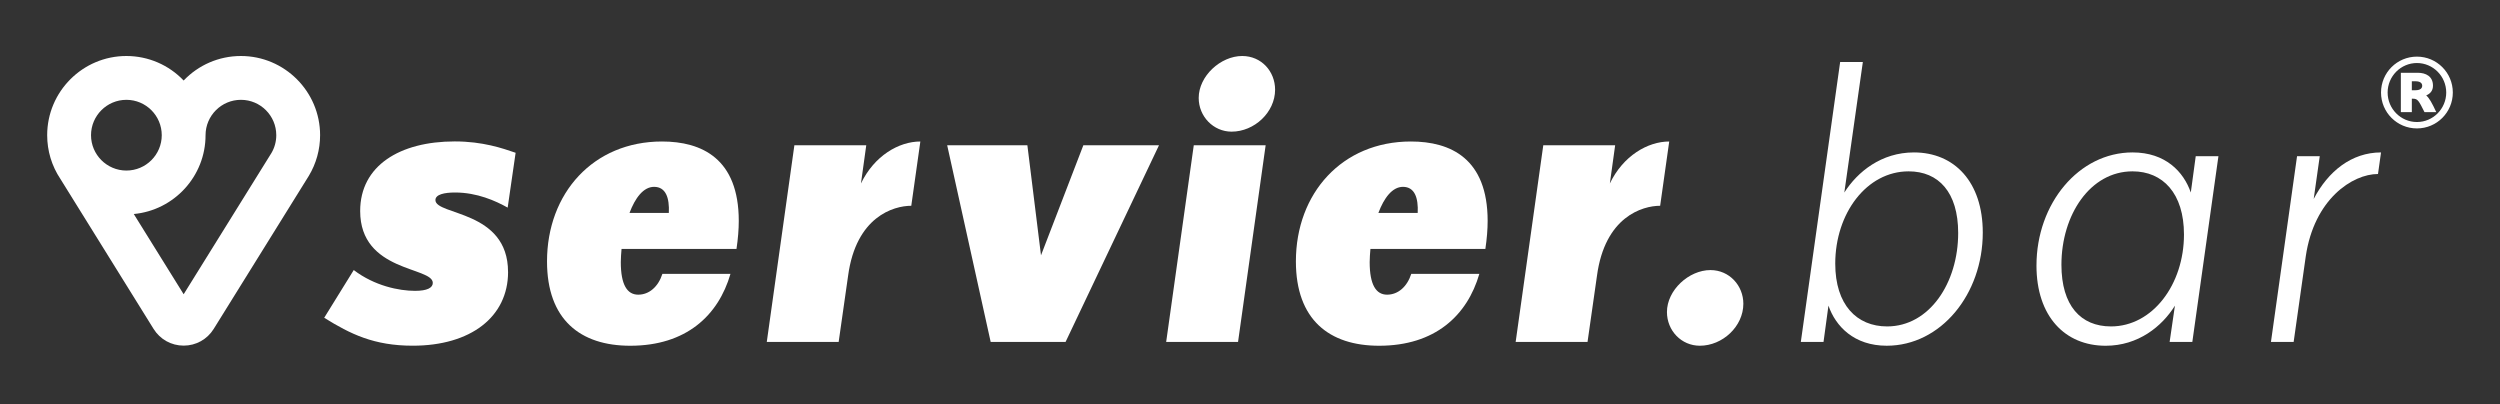 <svg xmlns="http://www.w3.org/2000/svg" id="Layer_1" data-name="Layer 1" viewBox="0 0 1000 161.64"><rect x="0" y="0" width="1000" height="161.64" fill="#333333" stroke="none"/><defs><style> .cls-1 { fill: #fff; } </style></defs><path class="cls-1" d="M96.37,22.4c-8.82,0-17.02,3.62-22.91,9.81-5.89-6.18-14.1-9.81-22.91-9.81-17.46,0-31.68,14.22-31.68,31.68,0,6.26,1.83,12.32,5.3,17.51l37.27,59.99c2.6,4.18,7.1,6.67,12.02,6.67s9.41-2.49,12.01-6.67l38.06-61.24c2.95-4.9,4.51-10.52,4.51-16.26,0-17.46-14.21-31.68-31.67-31.68ZM36.41,54.08c0-7.81,6.35-14.15,14.15-14.15s14.14,6.34,14.14,14.15-6.34,14.14-14.14,14.14-14.15-6.34-14.15-14.14ZM108.54,61.26l-35.08,56.44-19.95-32.09c16.08-1.5,28.71-15.07,28.71-31.53,0-7.81,6.35-14.15,14.15-14.15s14.14,6.34,14.14,14.15c0,2.54-.68,5.02-1.97,7.19Z"></path><g><path class="cls-1" d="M203.23,108.78c0,18-14.98,29.5-38.13,29.5-15.51,0-24.95-4.66-35.42-11.17l11.82-19.09c8.32,6.35,18.16,8.32,24.51,8.32,4.84,0,7.11-1.21,7.11-3.18,0-6.51-29.05-4.24-29.05-28.75,0-18.16,15.89-27.84,37.82-27.84,11.2,0,19.06,2.72,24.36,4.54l-3.18,21.94c-4.84-2.72-12.26-6.05-21.03-6.05-4.24,0-7.87.76-7.87,3.03,0,6.2,29.05,3.93,29.05,28.75Z"></path><path class="cls-1" d="M248.62,99.56c-.15,1.82-.3,3.63-.3,5.3,0,9.08,2.57,13.01,6.96,13.01s8.02-3.18,9.68-8.32h27.23c-4.84,16.64-17.7,28.75-40.09,28.75-19.97,0-33.29-10.44-33.29-33.74,0-27.23,18.46-47.96,45.99-47.96,15.88,0,30.71,6.81,30.71,31.77,0,3.33-.3,7.11-.91,11.2h-45.99ZM251.8,85.18h15.73c.3-6.05-1.21-10.44-5.9-10.44-4.24,0-7.56,4.39-9.83,10.44Z"></path><path class="cls-1" d="M368.14,56.59l-3.63,25.72c-7.11,0-22.09,4.39-25.27,27.99l-3.78,26.48h-28.75l11.04-78.67h28.75l-2.12,15.28c5.3-11.04,15.13-16.79,23.75-16.79Z"></path><path class="cls-1" d="M463.6,58.1l-37.37,78.67h-29.96l-17.4-78.67h32.08l5.45,44.03,16.94-44.03h30.26Z"></path><path class="cls-1" d="M477.51,58.1h28.75l-11.04,78.67h-28.75l11.04-78.67ZM479.48,39.19c0-8.78,8.78-16.79,17.4-16.79,7.72,0,13.16,6.2,13.16,13.47,0,9.08-8.32,16.79-17.4,16.79-7.26,0-13.16-6.05-13.16-13.47Z"></path><path class="cls-1" d="M548.17,99.56c-.15,1.82-.3,3.63-.3,5.3,0,9.08,2.57,13.01,6.96,13.01s8.02-3.18,9.68-8.32h27.23c-4.84,16.64-17.7,28.75-40.09,28.75-19.97,0-33.29-10.44-33.29-33.74,0-27.23,18.46-47.96,45.99-47.96,15.89,0,30.71,6.81,30.71,31.77,0,3.33-.3,7.11-.91,11.2h-45.99ZM551.35,85.18h15.73c.3-6.05-1.21-10.44-5.9-10.44-4.24,0-7.56,4.39-9.83,10.44Z"></path><path class="cls-1" d="M667.69,56.59l-3.63,25.72c-7.11,0-22.09,4.39-25.27,27.99l-3.78,26.48h-28.75l11.05-78.67h28.75l-2.12,15.28c5.29-11.04,15.13-16.79,23.75-16.79Z"></path><path class="cls-1" d="M666.78,124.82c0-8.78,8.77-16.79,17.4-16.79,7.56,0,13.16,6.2,13.16,13.47,0,9.08-8.32,16.79-17.4,16.79-7.41,0-13.16-6.05-13.16-13.47Z"></path><path class="cls-1" d="M793.11,93.05c0,24.66-16.79,45.24-38.43,45.24-13.01,0-20.42-7.72-23.3-16.04l-1.97,14.52h-9.08l15.73-111.96h9.08l-7.41,52.2c5.29-8.32,14.83-16.04,27.84-16.04,16.19,0,27.54,11.8,27.54,32.07ZM783.27,93.2c0-16.34-7.87-24.66-19.82-24.66-16.79,0-29.35,16.79-29.35,36.92,0,16.49,8.62,25.11,20.73,25.11,16.94,0,28.44-17.4,28.44-37.37Z"></path><path class="cls-1" d="M814.59,106.21c0-24.81,16.94-45.24,38.43-45.24,13.16,0,20.43,7.72,23.3,16.04l1.97-14.52h9.08l-10.44,74.29h-9.08l2.12-14.52c-5.15,8.32-14.68,16.04-27.69,16.04-16.34,0-27.69-11.8-27.69-32.07ZM873.59,93.81c0-16.49-8.47-25.27-20.58-25.27-16.94,0-28.44,17.4-28.44,37.37,0,16.34,7.72,24.66,19.82,24.66,16.64,0,29.2-16.79,29.2-36.76Z"></path><path class="cls-1" d="M952.41,60.98l-1.21,8.62c-10.29,0-25.57,10.14-28.9,32.98l-4.84,34.19h-9.08l10.44-74.29h9.08l-2.42,17.1c5.75-11.04,15.13-18.61,26.93-18.61Z"></path></g><path class="cls-1" d="M952.41,37.01c0-7.94,6.42-14.36,14.36-14.36s14.36,6.42,14.36,14.36-6.42,14.36-14.36,14.36-14.36-6.42-14.36-14.36ZM978.49,37.01c0-6.5-5.26-11.8-11.72-11.8s-11.72,5.3-11.72,11.8,5.26,11.8,11.72,11.8,11.72-5.3,11.72-11.8ZM960.35,29.11h6.74c3.23,0,6.1,1.4,6.1,5.18,0,1.99-1.12,3.23-2.71,3.87,1.24,1.08,2.35,3.07,4.03,6.7h-4.71c-2.27-4.51-2.67-5.38-4.59-5.38h-.48v5.38h-4.39v-15.75ZM966.21,36.09c1.87,0,2.67-.76,2.67-1.79s-.8-1.79-2.67-1.79h-1.48v3.59h1.48Z"></path></svg>